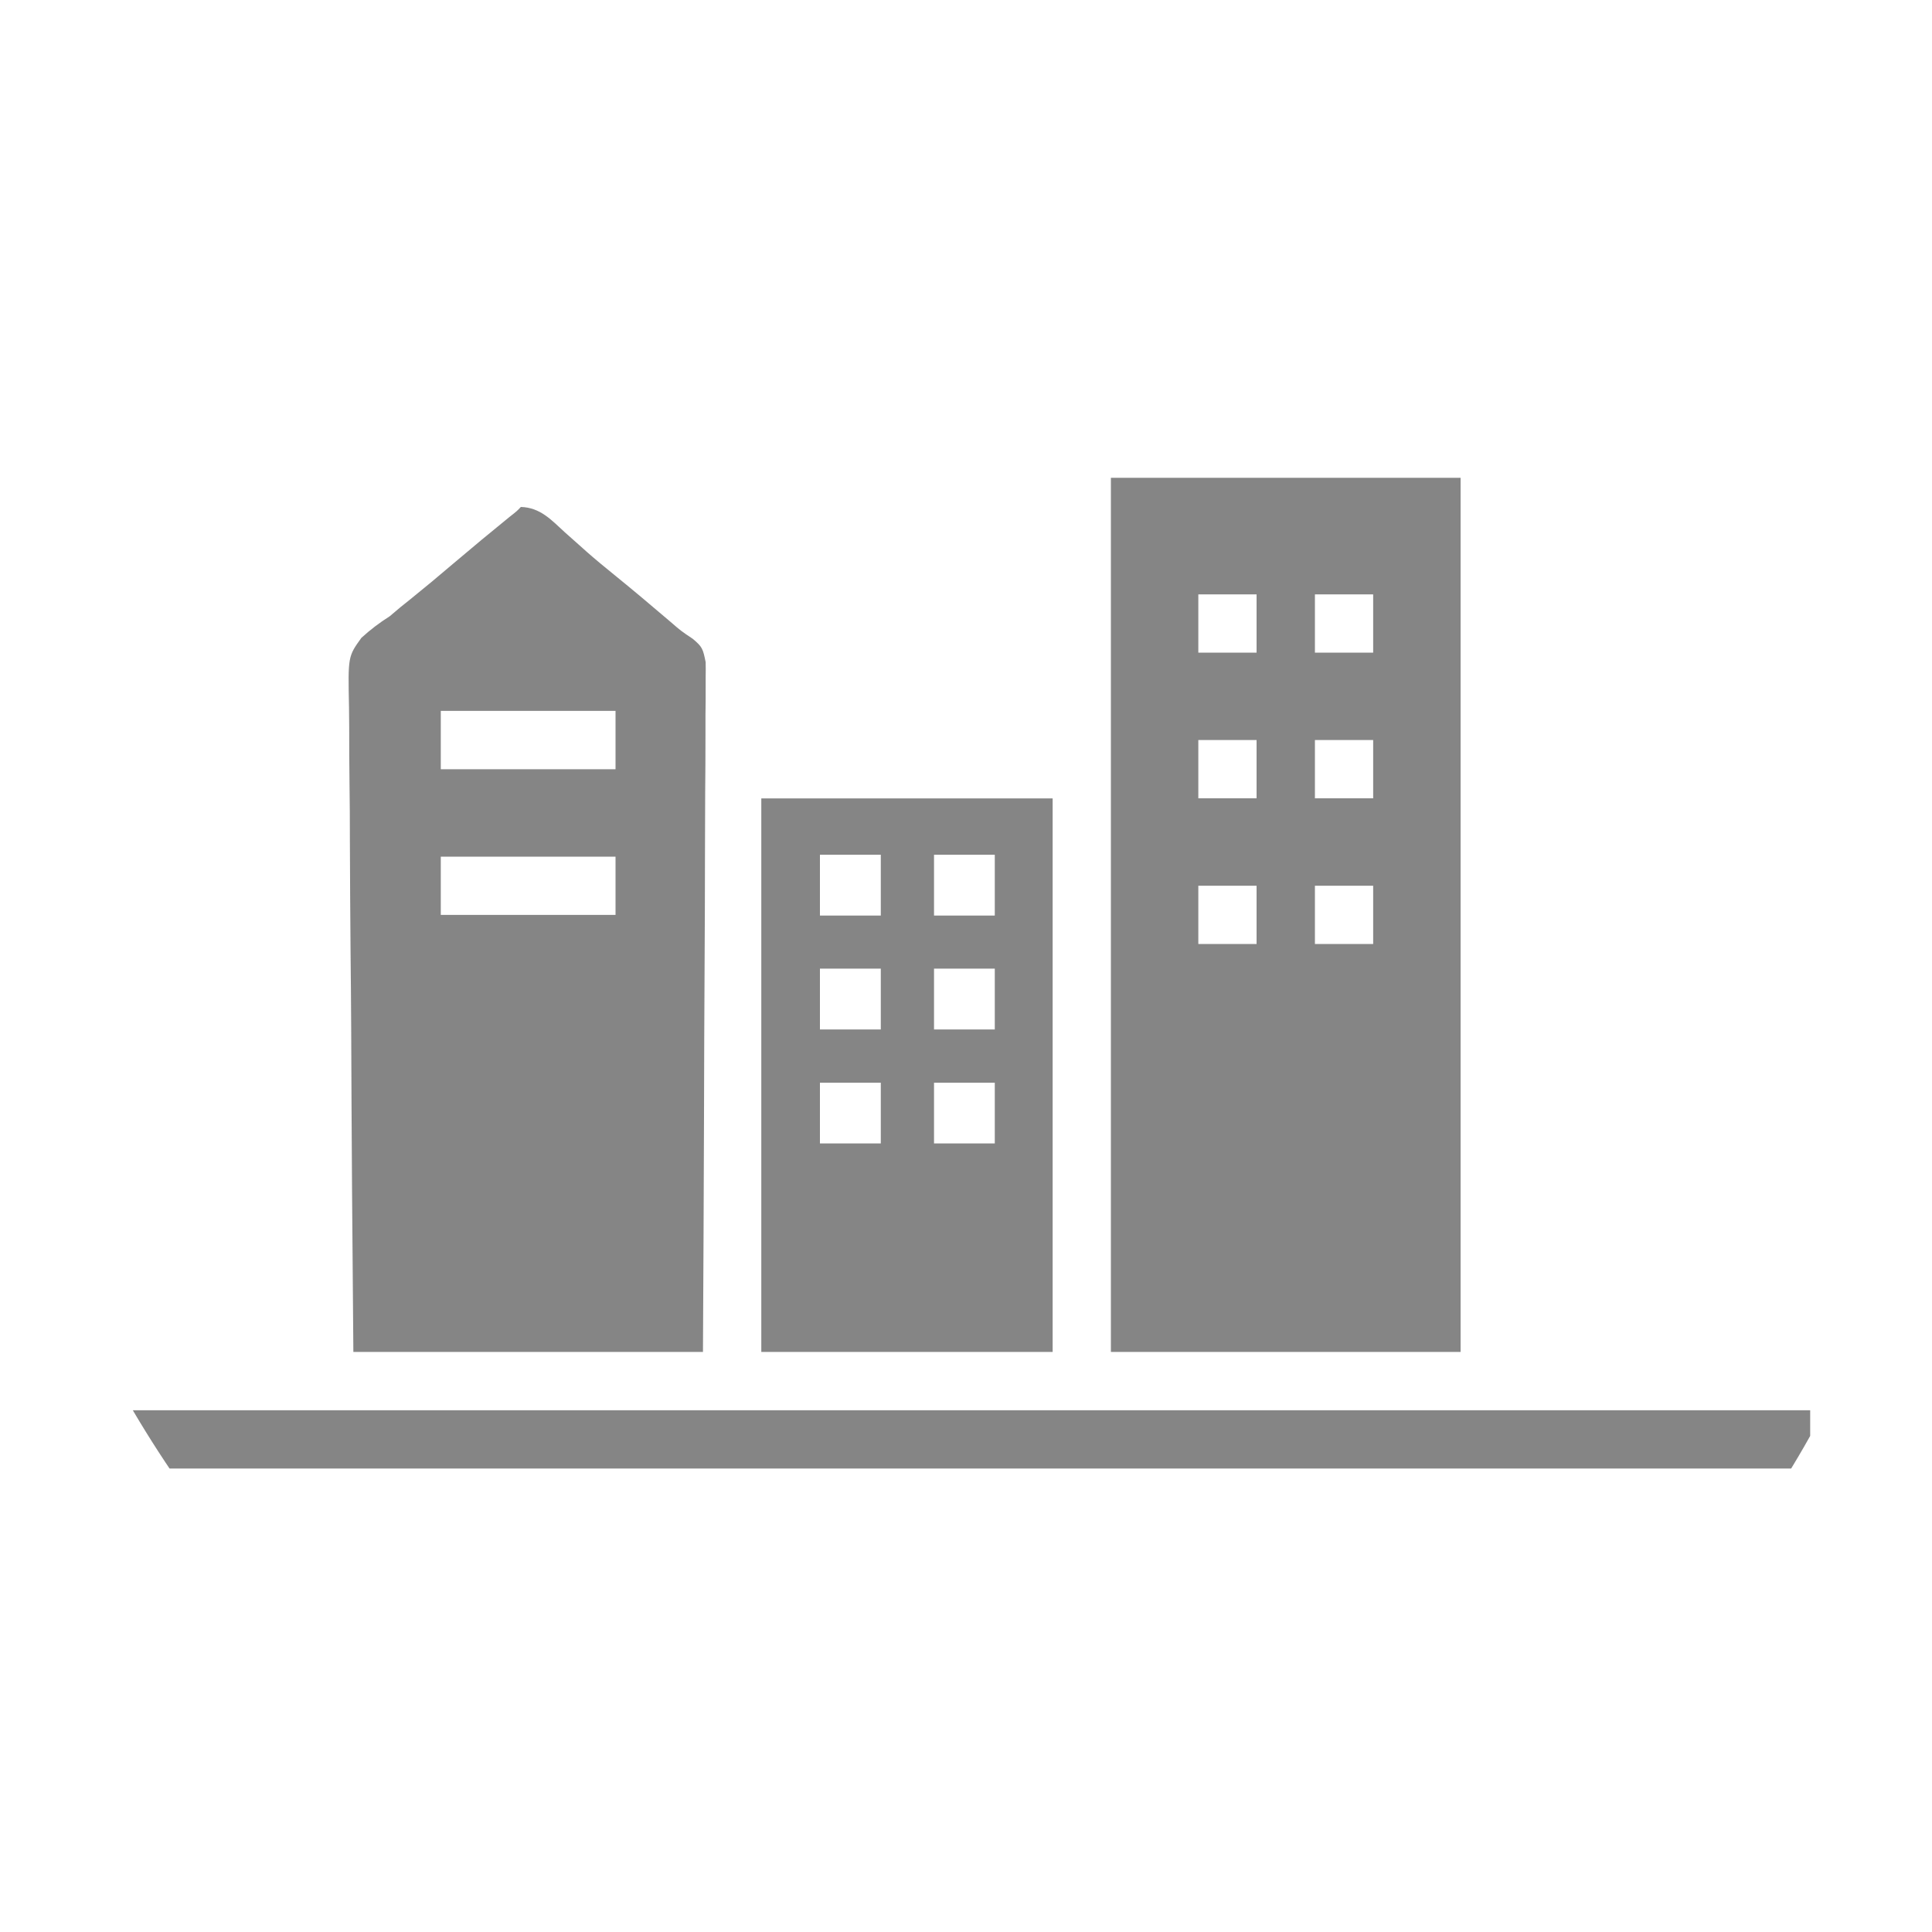 <svg width="20" height="20" viewBox="0 0 20 20" fill="none" xmlns="http://www.w3.org/2000/svg">
<g clip-path="url(#clip0_7312_6055)">
<g clip-path="url(#clip1_7312_6055)">
<path d="M11.5 4.946C12.695 4.946 13.889 4.946 15.12 4.946C15.12 7.932 15.12 10.918 15.12 13.995C13.925 13.995 12.731 13.995 11.5 13.995C11.5 11.009 11.5 8.023 11.5 4.946ZM12.405 6.153C12.405 6.352 12.405 6.551 12.405 6.756C12.604 6.756 12.803 6.756 13.008 6.756C13.008 6.557 13.008 6.358 13.008 6.153C12.809 6.153 12.61 6.153 12.405 6.153ZM13.612 6.153C13.612 6.352 13.612 6.551 13.612 6.756C13.811 6.756 14.01 6.756 14.215 6.756C14.215 6.557 14.215 6.358 14.215 6.153C14.016 6.153 13.817 6.153 13.612 6.153ZM12.405 7.661C12.405 7.86 12.405 8.059 12.405 8.264C12.604 8.264 12.803 8.264 13.008 8.264C13.008 8.065 13.008 7.866 13.008 7.661C12.809 7.661 12.61 7.661 12.405 7.661ZM13.612 7.661C13.612 7.86 13.612 8.059 13.612 8.264C13.811 8.264 14.01 8.264 14.215 8.264C14.215 8.065 14.215 7.866 14.215 7.661C14.016 7.661 13.817 7.661 13.612 7.661ZM12.405 9.169C12.405 9.368 12.405 9.567 12.405 9.772C12.604 9.772 12.803 9.772 13.008 9.772C13.008 9.573 13.008 9.374 13.008 9.169C12.809 9.169 12.61 9.169 12.405 9.169ZM13.612 9.169C13.612 9.368 13.612 9.567 13.612 9.772C13.811 9.772 14.01 9.772 14.215 9.772C14.215 9.573 14.215 9.374 14.215 9.169C14.016 9.169 13.817 9.169 13.612 9.169Z" fill="#858585"/>
<path d="M5.392 5.248C5.594 5.254 5.708 5.383 5.849 5.512C5.9 5.557 5.951 5.602 6.001 5.647C6.026 5.669 6.051 5.691 6.076 5.714C6.168 5.795 6.263 5.873 6.358 5.95C6.553 6.108 6.745 6.27 6.936 6.433C7.049 6.531 7.049 6.531 7.17 6.612C7.271 6.696 7.277 6.716 7.305 6.855C7.306 6.909 7.306 6.963 7.305 7.017C7.305 7.047 7.305 7.077 7.305 7.108C7.306 7.208 7.304 7.308 7.303 7.408C7.303 7.48 7.303 7.551 7.303 7.623C7.303 7.818 7.302 8.012 7.3 8.207C7.299 8.41 7.299 8.614 7.298 8.817C7.298 9.203 7.296 9.588 7.294 9.973C7.291 10.494 7.289 11.014 7.288 11.535C7.286 12.355 7.281 13.175 7.277 13.995C6.083 13.995 4.888 13.995 3.658 13.995C3.643 12.184 3.643 12.184 3.639 11.425C3.637 10.901 3.635 10.377 3.629 9.853C3.626 9.471 3.623 9.09 3.622 8.708C3.622 8.506 3.621 8.304 3.618 8.102C3.615 7.912 3.615 7.721 3.615 7.531C3.615 7.461 3.614 7.392 3.613 7.322C3.602 6.796 3.602 6.796 3.741 6.603C3.835 6.517 3.928 6.447 4.035 6.379C4.071 6.349 4.108 6.318 4.145 6.286C4.19 6.251 4.19 6.251 4.235 6.214C4.39 6.089 4.543 5.962 4.695 5.832C4.887 5.669 5.081 5.508 5.277 5.349C5.35 5.292 5.35 5.292 5.392 5.248ZM4.563 7.359C4.563 7.559 4.563 7.758 4.563 7.963C5.16 7.963 5.757 7.963 6.372 7.963C6.372 7.764 6.372 7.565 6.372 7.359C5.775 7.359 5.178 7.359 4.563 7.359ZM4.563 8.868C4.563 9.067 4.563 9.266 4.563 9.471C5.16 9.471 5.757 9.471 6.372 9.471C6.372 9.272 6.372 9.073 6.372 8.868C5.775 8.868 5.178 8.868 4.563 8.868Z" fill="#858585"/>
<path d="M0.038 14.599C6.21 14.599 12.381 14.599 18.739 14.599C18.739 14.798 18.739 14.997 18.739 15.202C12.568 15.202 6.397 15.202 0.038 15.202C0.038 15.003 0.038 14.804 0.038 14.599Z" fill="#858585"/>
<path d="M10.897 13.995H7.881V8.265H10.897V13.995ZM8.488 11.208V11.837H9.118V11.208H8.488ZM9.669 11.208V11.837H10.298V11.208H9.669ZM8.488 10.027V10.657H9.118V10.027H8.488ZM9.669 10.027V10.657H10.298V10.027H9.669ZM8.488 8.848V9.478H9.118V8.848H8.488ZM9.669 8.848V9.478H10.298V8.848H9.669Z" fill="#858585"/>
</g>
</g>
<defs>
<clipPath id="clip0_7312_6055">
<rect width="20" height="20" rx="10" fill="white"/>
</clipPath>
<clipPath id="clip1_7312_6055">
<rect width="19.304" height="19.304" fill="white" transform="translate(-0.263 4.344)"/>
</clipPath>
</defs>
</svg>
